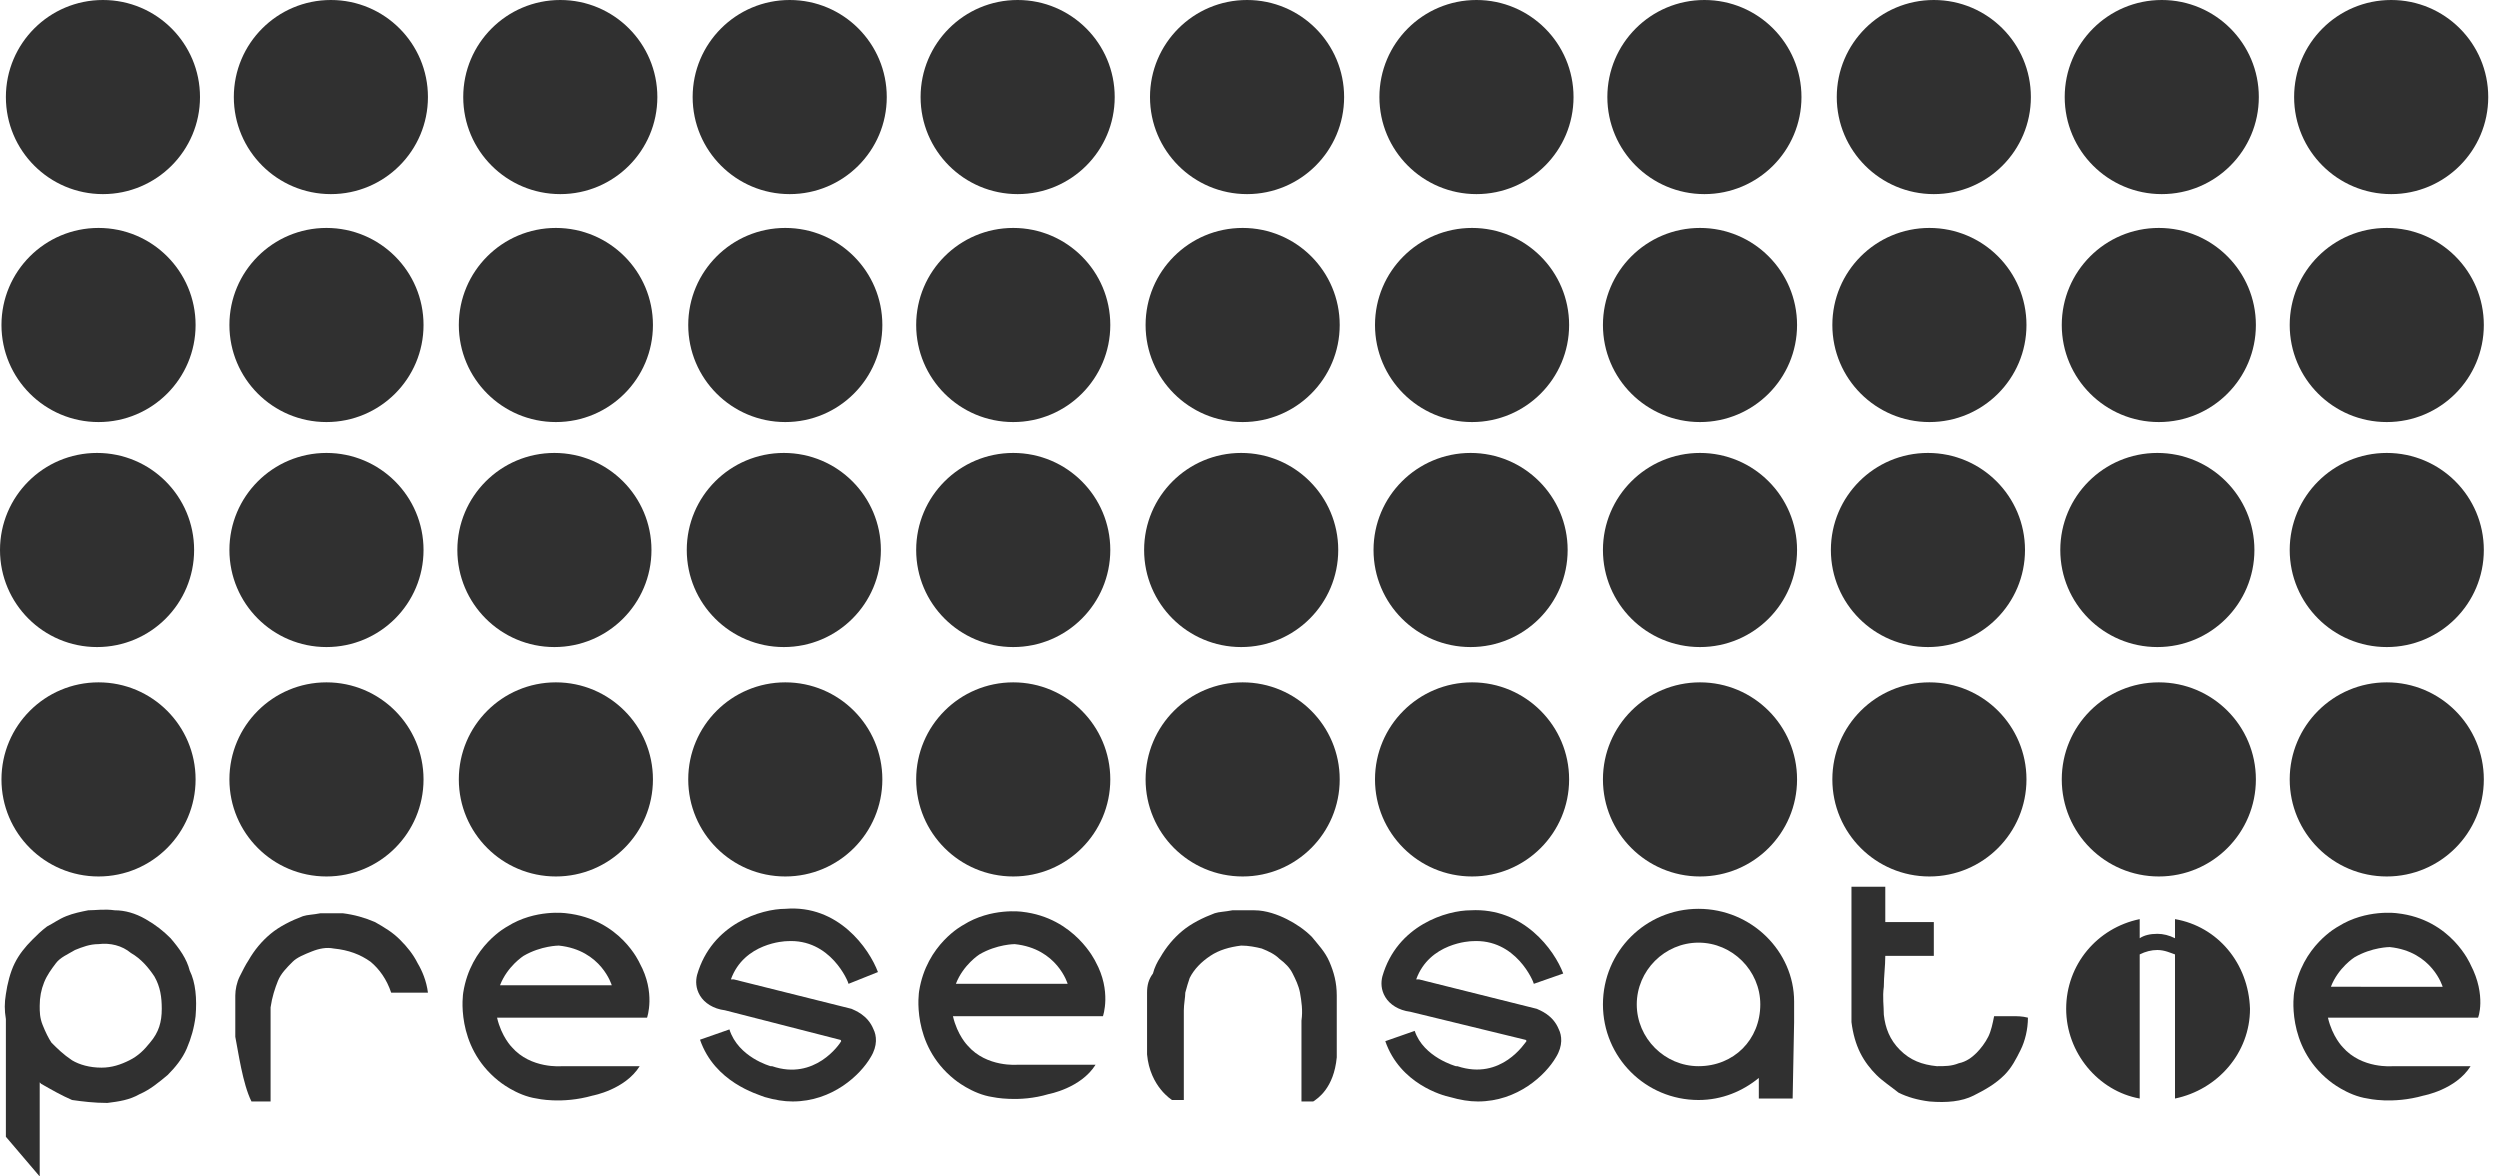 <?xml version="1.0" encoding="utf-8"?>
<!-- Generator: Adobe Illustrator 21.1.0, SVG Export Plug-In . SVG Version: 6.00 Build 0)  -->
<svg version="1.1" id="Layer_1" xmlns="http://www.w3.org/2000/svg" xmlns:xlink="http://www.w3.org/1999/xlink" x="0px" y="0px"
	 viewBox="0 0 170 80" style="enable-background:new 0 0 170 80;" xml:space="preserve">
<style type="text/css">
	.st0{fill:url(#SVGID_1_);}
	.st1{fill:url(#SVGID_2_);}
	.st2{fill:url(#SVGID_3_);}
	.st3{fill:url(#SVGID_4_);}
	.st4{fill:url(#SVGID_5_);}
	.st5{fill:url(#SVGID_6_);}
	.st6{fill:#303030;}
</style>
<linearGradient id="SVGID_1_" gradientUnits="userSpaceOnUse" x1="-28.192" y1="379.279" x2="157.714" y2="433.545" gradientTransform="matrix(1 0 0 -1 0 79.89)">
	<stop  offset="0" style="stop-color:#ED1E79"/>
	<stop  offset="1" style="stop-color:#FF17F7"/>
</linearGradient>
<circle class="st0" cx="64" cy="-326.3" r="82"/>
<linearGradient id="SVGID_2_" gradientUnits="userSpaceOnUse" x1="165.808" y1="379.279" x2="351.714" y2="433.545" gradientTransform="matrix(1 0 0 -1 0 79.89)">
	<stop  offset="0" style="stop-color:#3A3897"/>
	<stop  offset="1" style="stop-color:#A3A1FF"/>
</linearGradient>
<circle class="st1" cx="258" cy="-326.3" r="82"/>
<linearGradient id="SVGID_3_" gradientUnits="userSpaceOnUse" x1="359.803" y1="379.277" x2="545.708" y2="433.544" gradientTransform="matrix(1 0 0 -1 0 79.89)">
	<stop  offset="0" style="stop-color:#ED9E24"/>
	<stop  offset="1" style="stop-color:#F2E600"/>
</linearGradient>
<circle class="st2" cx="452" cy="-326.3" r="82"/>
<linearGradient id="SVGID_4_" gradientUnits="userSpaceOnUse" x1="-28.192" y1="185.279" x2="157.714" y2="239.545" gradientTransform="matrix(1 0 0 -1 0 79.89)">
	<stop  offset="0" style="stop-color:#00537E"/>
	<stop  offset="1" style="stop-color:#3AA17E"/>
</linearGradient>
<circle class="st3" cx="64" cy="-132.3" r="82"/>
<linearGradient id="SVGID_5_" gradientUnits="userSpaceOnUse" x1="165.808" y1="185.279" x2="351.714" y2="239.545" gradientTransform="matrix(1 0 0 -1 0 79.89)">
	<stop  offset="0" style="stop-color:#D4145A"/>
	<stop  offset="1" style="stop-color:#FBB03B"/>
</linearGradient>
<circle class="st4" cx="258" cy="-132.3" r="82"/>
<linearGradient id="SVGID_6_" gradientUnits="userSpaceOnUse" x1="359.803" y1="185.277" x2="545.708" y2="239.544" gradientTransform="matrix(1 0 0 -1 0 79.89)">
	<stop  offset="0" style="stop-color:#00A8C5"/>
	<stop  offset="1" style="stop-color:#FFFF7E"/>
</linearGradient>
<circle class="st5" cx="452" cy="-132.3" r="82"/>
<g>
	<g>
		<circle class="st6" cx="6.6" cy="37.4" r="6.6"/>
		<circle class="st6" cx="22.2" cy="37.4" r="6.6"/>
		<circle class="st6" cx="37.7" cy="37.4" r="6.6"/>
		<circle class="st6" cx="53.3" cy="37.4" r="6.6"/>
		<circle class="st6" cx="68.9" cy="37.4" r="6.6"/>
		<circle class="st6" cx="84.4" cy="37.4" r="6.6"/>
		<circle class="st6" cx="100" cy="37.4" r="6.6"/>
		<circle class="st6" cx="115.6" cy="37.4" r="6.6"/>
		<circle class="st6" cx="131.1" cy="37.4" r="6.6"/>
		<circle class="st6" cx="146.7" cy="37.4" r="6.6"/>
		<circle class="st6" cx="162.3" cy="37.4" r="6.6"/>
		<circle class="st6" cx="6.7" cy="22.1" r="6.6"/>
		<circle class="st6" cx="22.2" cy="22.1" r="6.6"/>
		<circle class="st6" cx="37.8" cy="22.1" r="6.6"/>
		<circle class="st6" cx="53.4" cy="22.1" r="6.6"/>
		<circle class="st6" cx="68.9" cy="22.1" r="6.6"/>
		<circle class="st6" cx="84.5" cy="22.1" r="6.6"/>
		<circle class="st6" cx="100.1" cy="22.1" r="6.6"/>
		<circle class="st6" cx="115.6" cy="22.1" r="6.6"/>
		<circle class="st6" cx="131.2" cy="22.1" r="6.6"/>
		<circle class="st6" cx="146.8" cy="22.1" r="6.6"/>
		<circle class="st6" cx="162.3" cy="22.1" r="6.6"/>
		<circle class="st6" cx="7" cy="6.6" r="6.6"/>
		<circle class="st6" cx="22.5" cy="6.6" r="6.6"/>
		<circle class="st6" cx="38.1" cy="6.6" r="6.6"/>
		<circle class="st6" cx="53.7" cy="6.6" r="6.6"/>
		<circle class="st6" cx="69.2" cy="6.6" r="6.6"/>
		<circle class="st6" cx="84.8" cy="6.6" r="6.6"/>
		<circle class="st6" cx="100.4" cy="6.6" r="6.6"/>
		<circle class="st6" cx="115.9" cy="6.6" r="6.6"/>
		<circle class="st6" cx="131.5" cy="6.6" r="6.6"/>
		<circle class="st6" cx="147" cy="6.6" r="6.6"/>
		<circle class="st6" cx="162.6" cy="6.6" r="6.6"/>
		<circle class="st6" cx="6.7" cy="53" r="6.6"/>
		<circle class="st6" cx="22.2" cy="53" r="6.6"/>
		<circle class="st6" cx="37.8" cy="53" r="6.6"/>
		<circle class="st6" cx="53.4" cy="53" r="6.6"/>
		<circle class="st6" cx="68.9" cy="53" r="6.6"/>
		<circle class="st6" cx="84.5" cy="53" r="6.6"/>
		<circle class="st6" cx="100.1" cy="53" r="6.6"/>
		<circle class="st6" cx="115.6" cy="53" r="6.6"/>
		<circle class="st6" cx="131.2" cy="53" r="6.6"/>
		<circle class="st6" cx="146.8" cy="53" r="6.6"/>
		<circle class="st6" cx="162.3" cy="53" r="6.6"/>
	</g>
	<path class="st6" d="M147.9,62.5v1.3c-0.4-0.2-0.8-0.3-1.2-0.3c-0.5,0-0.9,0.1-1.2,0.3v-1.3c-2.9,0.6-5,3.1-5,6.1s2.2,5.6,5,6.1
		v-9.8c0.4-0.2,0.8-0.3,1.2-0.3c0.5,0,0.9,0.2,1.2,0.3v9.8c2.9-0.6,5.1-3.1,5.1-6.1C152.9,65.5,150.8,63,147.9,62.5z"/>
	<g>
		<path class="st6" d="M100.1,64L100.1,64c3-0.2,4.2,2.8,4.2,2.9l2-0.7c-0.6-1.6-2.7-4.5-6.3-4.3c-1.6,0-5,1-6,4.5
			c-0.1,0.4-0.1,0.9,0.2,1.4c0.3,0.5,0.9,0.9,1.7,1l7.8,1.9c0,0,0.1,0,0.1,0.1l0,0c-0.1,0.1-1.7,2.7-4.7,1.7H99c0,0-2.2-0.6-2.8-2.4
			l-2,0.7c1,2.9,3.9,3.7,4.4,3.8c0.7,0.2,1.3,0.3,1.9,0.3c2.7,0,4.6-1.8,5.3-3c0.5-0.8,0.4-1.5,0.2-1.9c-0.4-1-1.3-1.3-1.5-1.4l-8-2
			h-0.1h-0.1C97.2,64.1,100,64,100.1,64z"/>
		<path class="st6" d="M53.5,64L53.5,64c3-0.2,4.2,2.8,4.2,2.9l1-0.4l-1,0.4l1-0.4l1-0.4c-0.6-1.6-2.7-4.6-6.3-4.3c-1.6,0-5,1-6,4.5
			c-0.1,0.4-0.1,0.9,0.2,1.4s0.9,0.9,1.7,1l7.8,2c0,0,0.1,0,0.1,0.1l0,0c-0.1,0.2-1.8,2.7-4.7,1.7h-0.1c0,0-2.2-0.6-2.8-2.5l-2,0.7
			c1,2.9,3.9,3.7,4.4,3.9c0.7,0.2,1.3,0.3,1.9,0.3c2.7,0,4.6-1.8,5.3-3c0.5-0.8,0.4-1.5,0.2-1.9c-0.4-1-1.3-1.3-1.5-1.4l-8-2h-0.1
			h-0.1C50.6,64.1,53.4,64,53.5,64z"/>
		<path class="st6" d="M11.6,63.8c-0.5-0.5-1-0.9-1.7-1.3c-0.7-0.4-1.4-0.6-2.1-0.6c-0.7-0.1-1.3,0-1.8,0c-0.5,0.1-1,0.2-1.5,0.4
			C4,62.5,3.6,62.8,3.2,63c-0.4,0.3-0.7,0.6-1,0.9c-0.5,0.5-0.9,1-1.2,1.6s-0.5,1.4-0.6,2.1c-0.1,0.6-0.1,1.1,0,1.7
			c0,0.6,0,1.1,0,1.7v6.3L2.7,80v-6.4l0.1,0.1c0.7,0.4,1.4,0.8,2.1,1.1C5.6,74.9,6.4,75,7.3,75c0.8-0.1,1.5-0.2,2.2-0.6
			c0.7-0.3,1.3-0.8,1.9-1.3c0.5-0.5,1-1.1,1.3-1.8c0.3-0.7,0.5-1.4,0.6-2.2c0.1-1.2,0-2.3-0.4-3.1C12.7,65.2,12.2,64.5,11.6,63.8z
			 M10.2,70.9c-0.4,0.5-0.8,0.9-1.4,1.2c-0.6,0.3-1.2,0.5-1.9,0.5c-0.8,0-1.5-0.2-2-0.5c-0.6-0.4-1-0.8-1.4-1.2
			c-0.2-0.3-0.4-0.7-0.6-1.2c-0.2-0.5-0.2-0.9-0.2-1.3c0-0.6,0.1-1.1,0.3-1.6s0.5-0.9,0.8-1.3s0.8-0.6,1.3-0.9
			c0.5-0.2,1-0.4,1.6-0.4c0.8-0.1,1.6,0.1,2.2,0.6c0.7,0.4,1.2,1,1.6,1.6c0.4,0.7,0.5,1.4,0.5,2.2C11,69.5,10.8,70.2,10.2,70.9z"/>
		<path class="st6" d="M27.2,63.9c-0.5-0.5-1-0.8-1.7-1.2c-0.7-0.3-1.4-0.5-2.2-0.6c-0.5,0-1,0-1.5,0c-0.5,0.1-0.9,0.1-1.2,0.2
			c-0.8,0.3-1.6,0.7-2.2,1.2c-0.6,0.5-1.1,1.1-1.5,1.8c-0.2,0.3-0.4,0.7-0.6,1.1S16,67.3,16,67.7c0,0.3,0,0.6,0,0.9s0,0.6,0,0.9v1
			c0.2,1,0.5,3.2,1.1,4.4h1.3v-3.1c0-0.6,0-1.1,0-1.7s0-1.1,0-1.6c0.1-0.7,0.3-1.3,0.5-1.8s0.6-0.9,1-1.3c0.3-0.3,0.8-0.5,1.3-0.7
			s1-0.3,1.5-0.2c1,0.1,1.8,0.4,2.5,0.9c0.6,0.5,1.1,1.2,1.4,2.1c0.4,0,0.8,0,1.3,0s0.8,0,1.2,0c-0.1-0.8-0.4-1.5-0.7-2
			C28.1,64.9,27.7,64.4,27.2,63.9z"/>
		<path class="st6" d="M136.8,69.1c-0.4,0-0.8,0-1.2,0c-0.1,0.5-0.2,1-0.4,1.4s-0.5,0.8-0.8,1.1c-0.3,0.3-0.7,0.6-1.2,0.7
			c-0.5,0.2-0.9,0.2-1.5,0.2c-1-0.1-1.8-0.4-2.5-1.1s-1-1.5-1.1-2.4c0-0.6-0.1-1.2,0-1.9c0-0.7,0.1-1.4,0.1-2.1h3.3v-2.3
			c-0.6,0-1.1,0-1.7,0c-0.6,0-1.1,0-1.6,0v-2.4h-2.3v6.1c0,0.5,0,1.1,0,1.6s0,1,0,1.5c0.1,0.8,0.3,1.5,0.6,2.1
			c0.3,0.6,0.7,1.1,1.1,1.5c0.4,0.4,1,0.8,1.5,1.2c0.6,0.3,1.3,0.5,2.1,0.6c1.2,0.1,2.2,0,3-0.4s1.5-0.8,2.1-1.4
			c0.5-0.5,0.8-1.1,1.1-1.7s0.5-1.4,0.5-2.2C137.5,69.1,137.2,69.1,136.8,69.1z"/>
		<path class="st6" d="M90.4,65.4c-0.3-0.7-0.8-1.2-1.2-1.7c-0.5-0.5-1.1-0.9-1.7-1.2s-1.4-0.6-2.2-0.6c-0.5,0-1,0-1.5,0
			c-0.5,0.1-0.9,0.1-1.2,0.2c-0.8,0.3-1.6,0.7-2.2,1.2s-1.1,1.1-1.5,1.8c-0.2,0.3-0.4,0.7-0.5,1.1C78.1,66.6,78,67,78,67.5
			c0,0.3,0,0.6,0,0.9s0,0.6,0,0.9v2.4c0.2,2.2,1.7,3.1,1.7,3.1l0,0c0.3,0,0.5,0,0.8,0v-3.3c0-0.5,0-0.9,0-1.4s0-0.9,0-1.4
			c0-0.4,0.1-0.9,0.1-1.2c0.1-0.4,0.2-0.7,0.3-1c0.3-0.6,0.8-1.1,1.4-1.5s1.3-0.6,2.1-0.7c0.5,0,1,0.1,1.4,0.2
			c0.5,0.2,0.9,0.4,1.2,0.7c0.4,0.3,0.7,0.6,0.9,1c0.2,0.4,0.4,0.8,0.5,1.3c0.1,0.6,0.2,1.2,0.1,1.9c0,0.7,0,1.4,0,2.1v3.4h0.8
			c0.3-0.2,1.4-0.9,1.6-3v-2.4c0-0.3,0-0.6,0-0.9s0-0.6,0-0.9C90.9,66.8,90.7,66.1,90.4,65.4z"/>
		<path class="st6" d="M38.5,62.1c0,0-2.1-0.3-4,0.9c0,0-2.5,1.3-3,4.5c0,0-0.6,3.6,2.4,6c0,0,1.2,1,2.6,1.2c0,0,1.7,0.4,3.8-0.2
			c0,0,2.2-0.4,3.2-2h-5.3c0,0-2.1,0.2-3.4-1.3c0,0-0.7-0.7-1-2H44c0,0,0.6-1.7-0.5-3.7C43.5,65.5,42.2,62.5,38.5,62.1z M34,67
			c0.5-1.3,1.6-2,1.6-2c1.2-0.7,2.4-0.7,2.4-0.7c2.9,0.3,3.6,2.7,3.6,2.7H34z"/>
		<path class="st6" d="M69.5,62c0,0-2.1-0.3-4,0.9c0,0-2.5,1.3-3,4.5c0,0-0.6,3.6,2.4,6c0,0,1.2,1,2.6,1.2c0,0,1.8,0.4,3.8-0.2
			c0,0,2.2-0.4,3.2-2h-5.3c0,0-2.1,0.2-3.4-1.3c0,0-0.7-0.7-1-2H75c0,0,0.6-1.7-0.5-3.7C74.5,65.4,73.1,62.4,69.5,62z M65,66.9
			c0.5-1.3,1.6-2,1.6-2c1.2-0.7,2.4-0.7,2.4-0.7c2.9,0.3,3.6,2.7,3.6,2.7H65z"/>
		<path class="st6" d="M168,65.6c0,0-1.3-3.1-5-3.5c0,0-2.1-0.3-4,0.9c0,0-2.5,1.3-3,4.5c0,0-0.6,3.6,2.4,6c0,0,1.2,1,2.6,1.2
			c0,0,1.7,0.4,3.8-0.2c0,0,2.2-0.4,3.2-2h-5.3c0,0-2.1,0.2-3.4-1.3c0,0-0.7-0.7-1-2h10.2C168.5,69.3,169.1,67.7,168,65.6z
			 M158.5,67.1c0.5-1.3,1.6-2,1.6-2c1.2-0.7,2.4-0.7,2.4-0.7c2.9,0.3,3.6,2.7,3.6,2.7H158.5z"/>
		<path class="st6" d="M115.5,61.8c-3.6,0-6.5,2.9-6.5,6.5c0,3.6,2.9,6.5,6.5,6.5c1.6,0,3-0.6,4.1-1.5l0,0v1.4h2.3l0.1-5.2v-1
			c0-0.1,0-0.2,0-0.4l0,0C122,64.7,119.1,61.8,115.5,61.8z M115.5,72.5c-2.3,0-4.2-1.9-4.2-4.2c0-2.3,1.9-4.2,4.2-4.2
			c2.3,0,4.2,1.9,4.2,4.2C119.7,70.7,117.9,72.5,115.5,72.5z"/>
	</g>
</g>
</svg>
